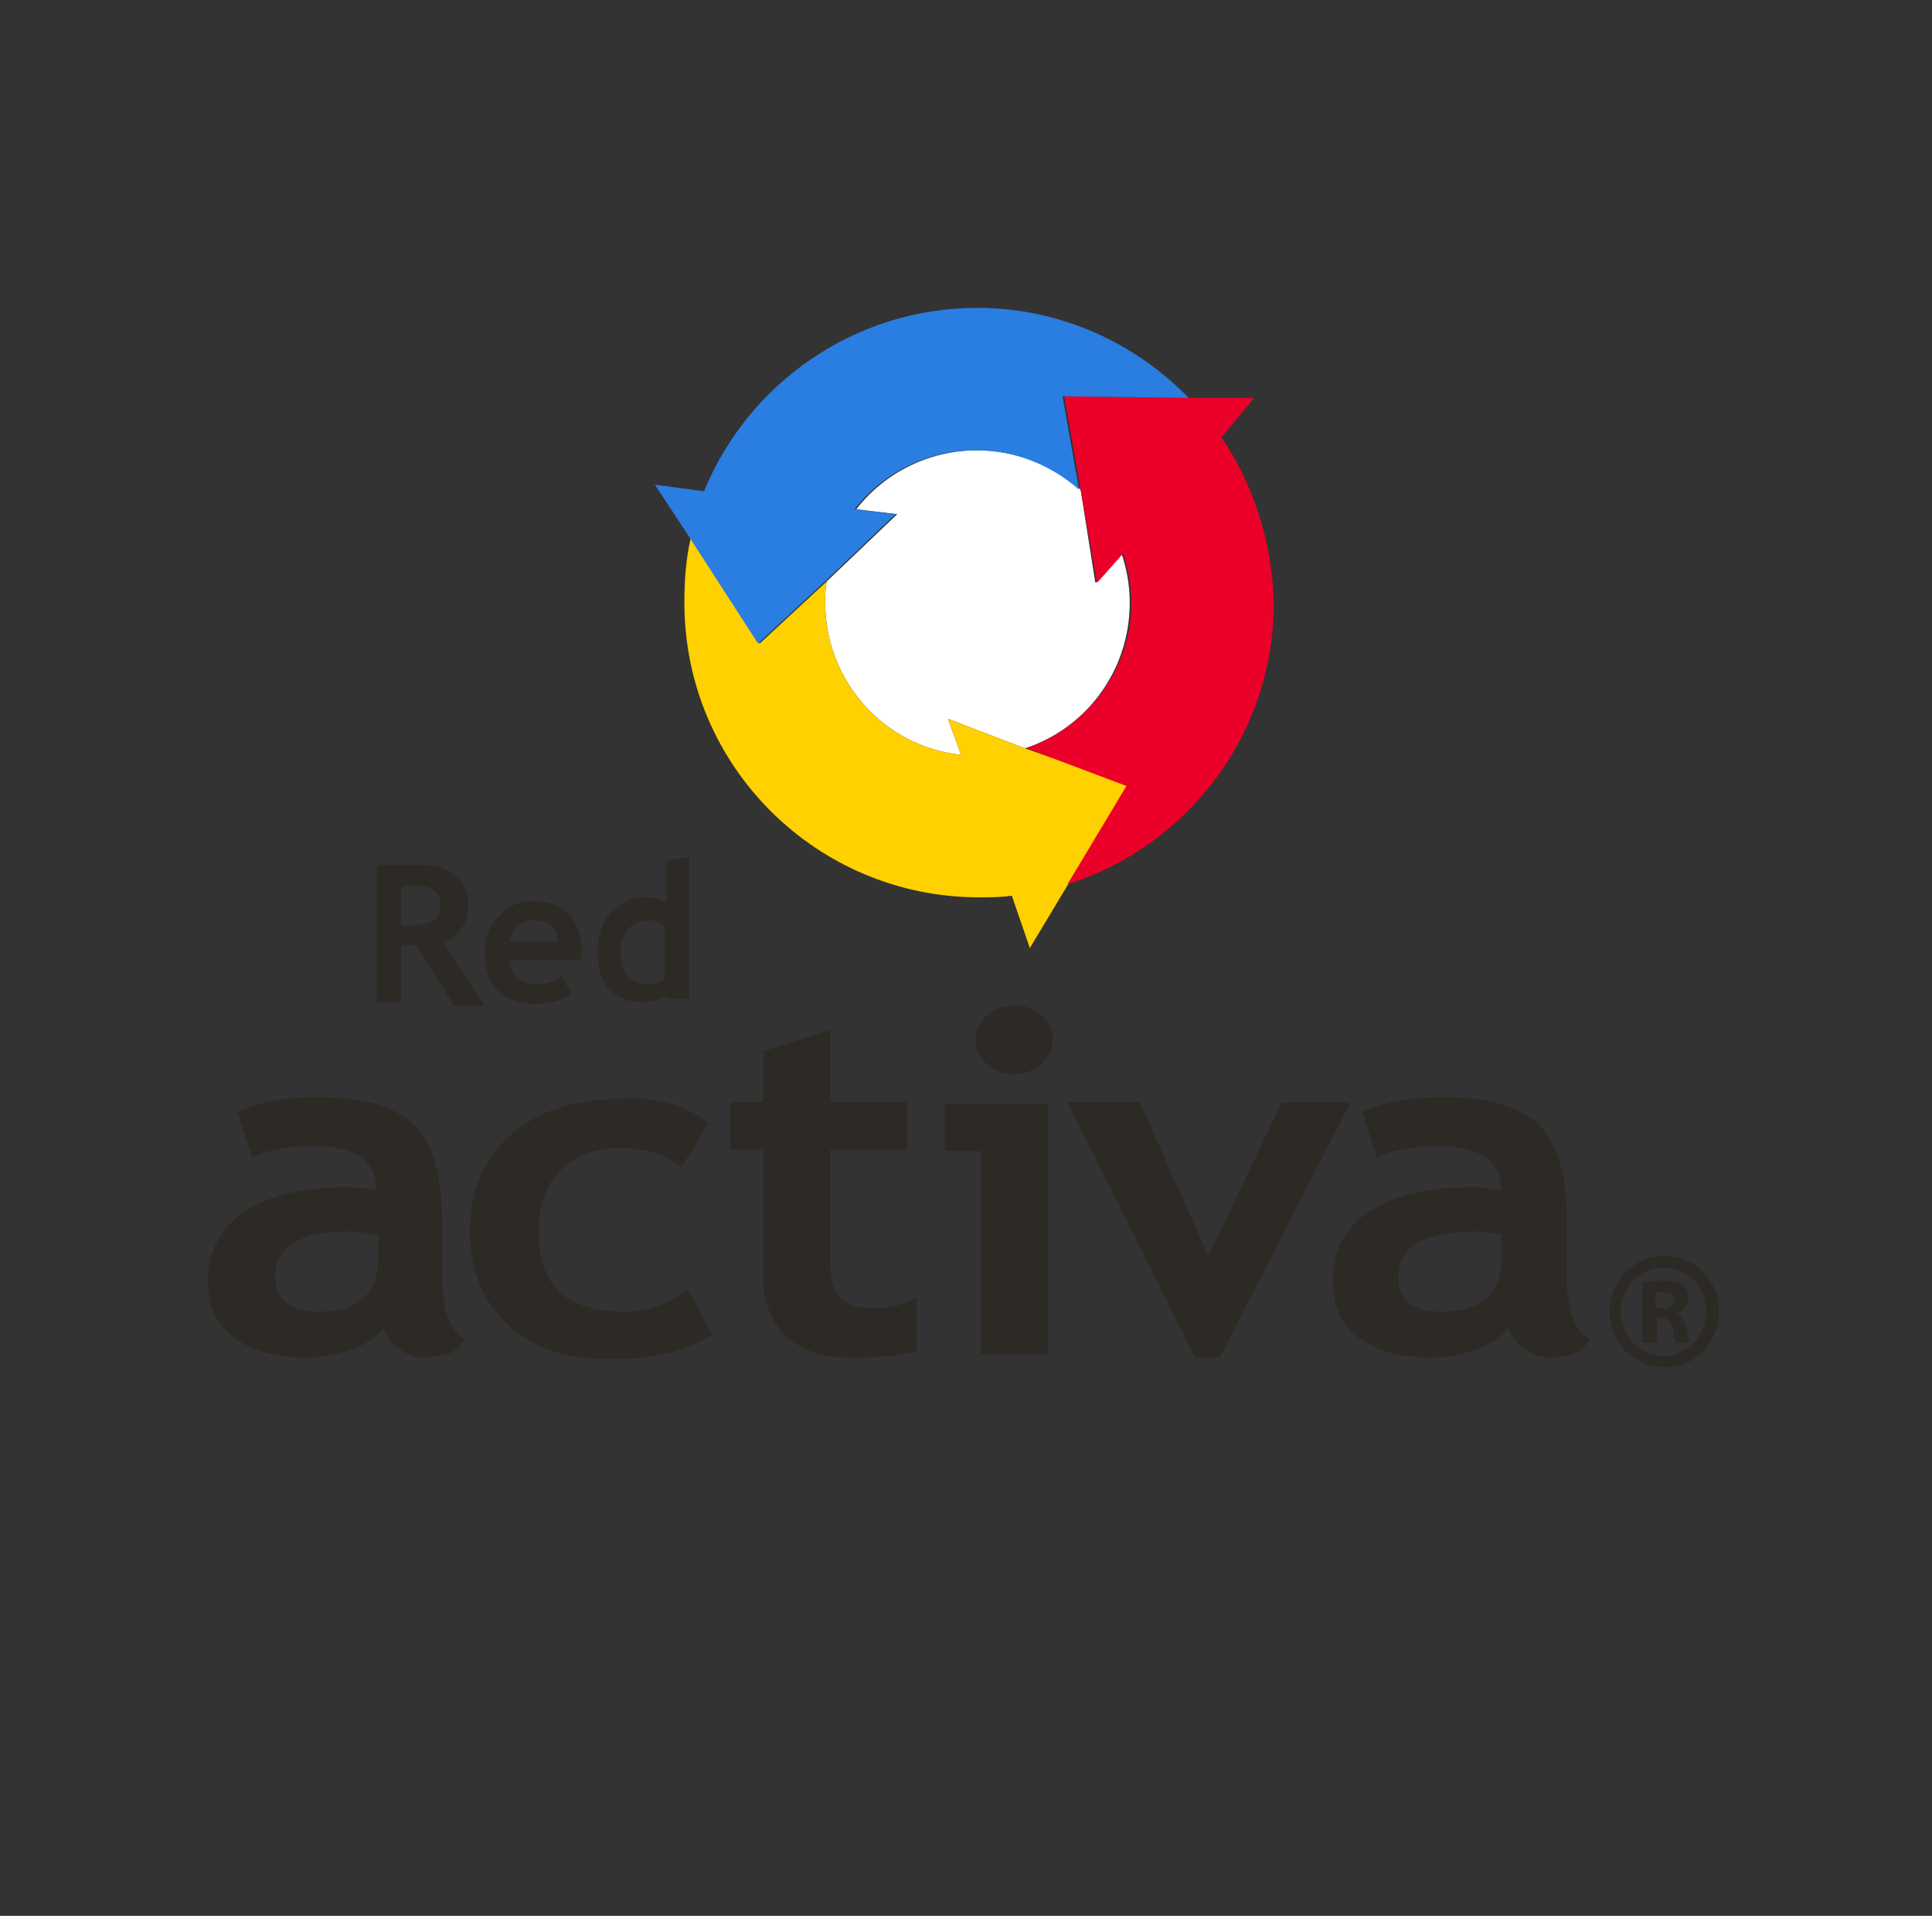 <?xml version="1.0" encoding="utf-8"?>
<!-- Generator: Adobe Illustrator 22.0.1, SVG Export Plug-In . SVG Version: 6.00 Build 0)  -->
<svg version="1.1" id="Capa_1" xmlns="http://www.w3.org/2000/svg" xmlns:xlink="http://www.w3.org/1999/xlink" x="0px" y="0px"
	 viewBox="0 0 118 117" style="enable-background:new 0 0 118 117;" xml:space="preserve">
<rect x="0" y="0" width="118" height="117" fill="#333333" stroke="none"/>
<style type="text/css">
	.st0{fill:#2D2A26;}
	.st1{fill:#FFFFFF;}
	.st2{fill:#FFD100;}
	.st3{fill:#EA0029;}
	.st4{fill:#2A7DE1;}
</style>
<g>
	<g>
		<g>
			<g>
				<path class="st0" d="M23.4,81.1c-0.4,0.5-1,1-1.9,1.3c-0.9,0.3-1.9,0.5-2.8,0.5c-1.9,0-3.3-0.4-4.4-1.2c-1.1-0.8-1.6-2-1.6-3.5
					c0-1.8,0.8-3.2,2.2-4.2c1.5-1,3.6-1.5,6.4-1.5c0.5,0,1,0.1,1.7,0.2c0-1.8-1.3-2.7-3.8-2.7c-1.5,0-2.8,0.2-3.8,0.7l-0.9-2.8
					c1.4-0.6,3-0.9,4.9-0.9c2.6,0,4.6,0.5,5.8,1.6c1.2,1.1,1.8,3.1,1.8,6V78c0,2,0.5,3.3,1.4,3.8c-0.3,0.5-0.7,0.8-1.1,0.9
					c-0.4,0.1-0.9,0.2-1.4,0.2c-0.6,0-1.1-0.2-1.6-0.6C23.9,82,23.6,81.6,23.4,81.1 M23,75.4c-0.7-0.1-1.2-0.2-1.5-0.2
					c-3.2,0-4.7,0.9-4.7,2.8c0,1.4,0.9,2.1,2.7,2.1c2.4,0,3.6-1.1,3.6-3.3V75.4"/>
				<path class="st0" d="M43.3,68.6l-1.7,2.7c-0.9-0.8-2.2-1.2-3.8-1.2c-1.5,0-2.7,0.5-3.6,1.4c-0.9,0.9-1.3,2.2-1.3,3.8
					c0,3.2,1.7,4.8,5.2,4.8c1.5,0,2.8-0.5,3.9-1.4l1.5,2.8c-1.2,0.7-2.2,1.1-3.1,1.2c-0.9,0.2-1.9,0.3-3.1,0.3
					c-2.7,0-4.8-0.7-6.3-2.1c-1.5-1.4-2.3-3.3-2.3-5.7c0-2.4,0.8-4.4,2.5-5.9c1.7-1.5,4-2.2,6.9-2.2C40.1,67,41.9,67.5,43.3,68.6z"
					/>
				<path class="st0" d="M46.6,70.2h-2v-2.9h2v-3.1l4.1-1.3v4.4h4.7v2.9h-4.7v6.7c0,1.1,0.2,1.9,0.6,2.3c0.4,0.5,1.1,0.7,2,0.7
					s1.9-0.2,2.7-0.7v3.3c-0.9,0.3-2.3,0.4-4,0.4c-1.7,0-3-0.4-4-1.3c-0.9-0.9-1.4-2.1-1.4-3.7V70.2z"/>
				<path class="st0" d="M59.9,82.6V70.3h-2.2v-2.9h6.3v15.3H59.9z M61.9,61.4c0.7,0,1.2,0.2,1.7,0.6c0.5,0.4,0.7,0.9,0.7,1.5
					c0,0.6-0.2,1-0.7,1.5c-0.5,0.4-1,0.6-1.7,0.6c-0.6,0-1.2-0.2-1.6-0.6c-0.5-0.4-0.7-0.9-0.7-1.5c0-0.6,0.2-1.1,0.7-1.5
					C60.7,61.6,61.3,61.4,61.9,61.4z"/>
				<polygon class="st0" points="74.5,82.9 73,82.9 65.2,67.3 69.6,67.3 73.8,76.7 78.3,67.3 82.5,67.3 				"/>
				<path class="st0" d="M92.1,81.1c-0.4,0.5-1,1-1.9,1.3c-0.9,0.3-1.8,0.5-2.8,0.5c-1.9,0-3.3-0.4-4.4-1.2c-1.1-0.8-1.6-2-1.6-3.5
					c0-1.8,0.7-3.2,2.2-4.2c1.5-1,3.6-1.5,6.4-1.5c0.5,0,1,0.1,1.7,0.2c0-1.8-1.3-2.7-3.8-2.7c-1.5,0-2.8,0.2-3.8,0.7l-0.9-2.8
					c1.4-0.6,3-0.9,4.9-0.9c2.6,0,4.5,0.5,5.8,1.6c1.2,1.1,1.8,3.1,1.8,6V78c0,2,0.5,3.3,1.4,3.8c-0.3,0.5-0.7,0.8-1.1,0.9
					c-0.4,0.1-0.9,0.2-1.4,0.2c-0.6,0-1.1-0.2-1.6-0.6C92.6,82,92.3,81.6,92.1,81.1z M91.7,75.4c-0.7-0.1-1.2-0.2-1.5-0.2
					c-3.2,0-4.8,0.9-4.8,2.8c0,1.4,0.9,2.1,2.7,2.1c2.4,0,3.6-1.1,3.6-3.3V75.4z"/>
			</g>
			<g>
				<path class="st0" d="M101.7,76.7c1.8,0,3.3,1.5,3.3,3.4c0,1.9-1.5,3.4-3.3,3.4c-1.9,0-3.4-1.5-3.4-3.4
					C98.3,78.2,99.8,76.7,101.7,76.7L101.7,76.7z M101.6,77.4c-1.4,0-2.6,1.2-2.6,2.7c0,1.5,1.1,2.7,2.6,2.7c1.4,0,2.6-1.2,2.6-2.7
					C104.2,78.6,103.1,77.4,101.6,77.4L101.6,77.4z M101.1,82h-0.8v-3.7c0.3,0,0.6-0.1,1.2-0.1c0.6,0,1.1,0.1,1.3,0.3
					c0.2,0.1,0.3,0.4,0.3,0.8c0,0.4-0.3,0.8-0.7,0.9v0c0.3,0.1,0.5,0.4,0.6,0.9c0.1,0.6,0.2,0.8,0.2,0.9h-0.8
					c-0.1-0.1-0.2-0.5-0.2-0.9c-0.1-0.4-0.3-0.6-0.7-0.6h-0.3V82z M101.1,79.9h0.4c0.5,0,0.8-0.2,0.8-0.5c0-0.3-0.2-0.5-0.8-0.5
					c-0.2,0-0.3,0-0.4,0V79.9z"/>
			</g>
		</g>
		<g>
			<path class="st1" d="M66,29.9c-1.7-1.5-3.9-2.4-6.3-2.4c-3,0-5.7,1.4-7.4,3.6l2.5,0.3l-4.3,4.1c-0.1,0.4-0.1,0.9-0.1,1.3
				c0,4.8,3.6,8.8,8.3,9.3l-0.8-2.2l4.7,1.8c3.7-1.2,6.4-4.7,6.4-8.9c0-1.1-0.2-2.1-0.5-3l-1.6,1.8L66,29.9z"/>
			<path class="st2" d="M62.6,45.7l-4.7-1.8l0.8,2.2c-4.7-0.5-8.3-4.5-8.3-9.3c0-0.4,0-0.9,0.1-1.3l-4.1,3.8l-4.2-6.5
				c-0.3,1.3-0.4,2.6-0.4,4c0,10,8.1,18,18,18c0.7,0,1.3,0,2-0.1l1.1,3.2l2.4-4l3.6-6L62.6,45.7z"/>
			<path class="st3" d="M74.6,26.7l2-2.4l-4,0L65,24.2l1,5.7l1,5.7l1.6-1.8c0.3,1,0.5,2,0.5,3c0,4.1-2.7,7.6-6.4,8.9l6.1,2.3l-3.6,6
				c7.3-2.3,12.6-9.1,12.6-17.2C77.7,33,76.5,29.5,74.6,26.7z"/>
			<path class="st4" d="M72.6,24.3c-3.3-3.4-7.9-5.5-12.9-5.5c-7.5,0-14,4.6-16.7,11.2l-3-0.4l2.1,3.2l4.2,6.5l4.1-3.8l4.3-4.1
				l-2.5-0.3c1.7-2.2,4.4-3.6,7.4-3.6c2.4,0,4.6,0.9,6.3,2.4l-1-5.7L72.6,24.3z"/>
		</g>
	</g>
	<g>
		<path class="st0" d="M27.6,61.2l-2.2-3.5c-0.2,0-0.5,0-0.9,0v3.5h-1.5v-8.4c0.1,0,0.4,0,1,0c0.6,0,1,0,1.4,0
			c2.1,0,3.2,0.8,3.2,2.5c0,0.5-0.1,0.9-0.4,1.4c-0.3,0.4-0.7,0.7-1.1,0.9l2.5,3.8H27.6z M24.5,54.2v2.3c0.3,0,0.5,0,0.6,0
			c0.6,0,1.1-0.1,1.4-0.3c0.3-0.2,0.4-0.5,0.4-1c0-0.4-0.2-0.7-0.5-0.9c-0.3-0.2-0.8-0.2-1.5-0.2C24.8,54.1,24.6,54.1,24.5,54.2z"/>
		<path class="st0" d="M35.5,58.6h-4.4c0,0.5,0.2,0.9,0.5,1.1c0.3,0.3,0.7,0.4,1.2,0.4c0.7,0,1.1-0.2,1.5-0.5l0.6,1.1
			c-0.5,0.4-1.3,0.6-2.3,0.6c-0.9,0-1.7-0.3-2.2-0.8c-0.5-0.5-0.8-1.3-0.8-2.3c0-1,0.3-1.7,0.9-2.3s1.3-0.9,2.1-0.9
			c0.9,0,1.6,0.3,2.1,0.8c0.5,0.5,0.8,1.2,0.8,2C35.6,58,35.5,58.3,35.5,58.6z M31.1,57.5h3c-0.1-0.9-0.6-1.3-1.5-1.3
			C31.8,56.2,31.3,56.6,31.1,57.5z"/>
		<path class="st0" d="M40.7,61.2v-0.4c-0.1,0.1-0.3,0.2-0.6,0.3c-0.3,0.1-0.6,0.1-0.9,0.1c-0.9,0-1.5-0.3-2-0.8
			c-0.5-0.5-0.7-1.3-0.7-2.3s0.3-1.8,0.8-2.4c0.6-0.6,1.3-0.9,2.1-0.9c0.5,0,0.9,0.1,1.3,0.3v-2.5l1.4-0.3v8.7H40.7z M40.7,56.6
			c-0.3-0.2-0.6-0.4-1-0.4c-0.6,0-1,0.2-1.3,0.5c-0.3,0.3-0.5,0.8-0.5,1.5c0,1.3,0.6,1.9,1.8,1.9c0.1,0,0.3,0,0.5-0.1
			c0.2-0.1,0.3-0.2,0.4-0.2V56.6z"/>
	</g>
</g>
</svg>
